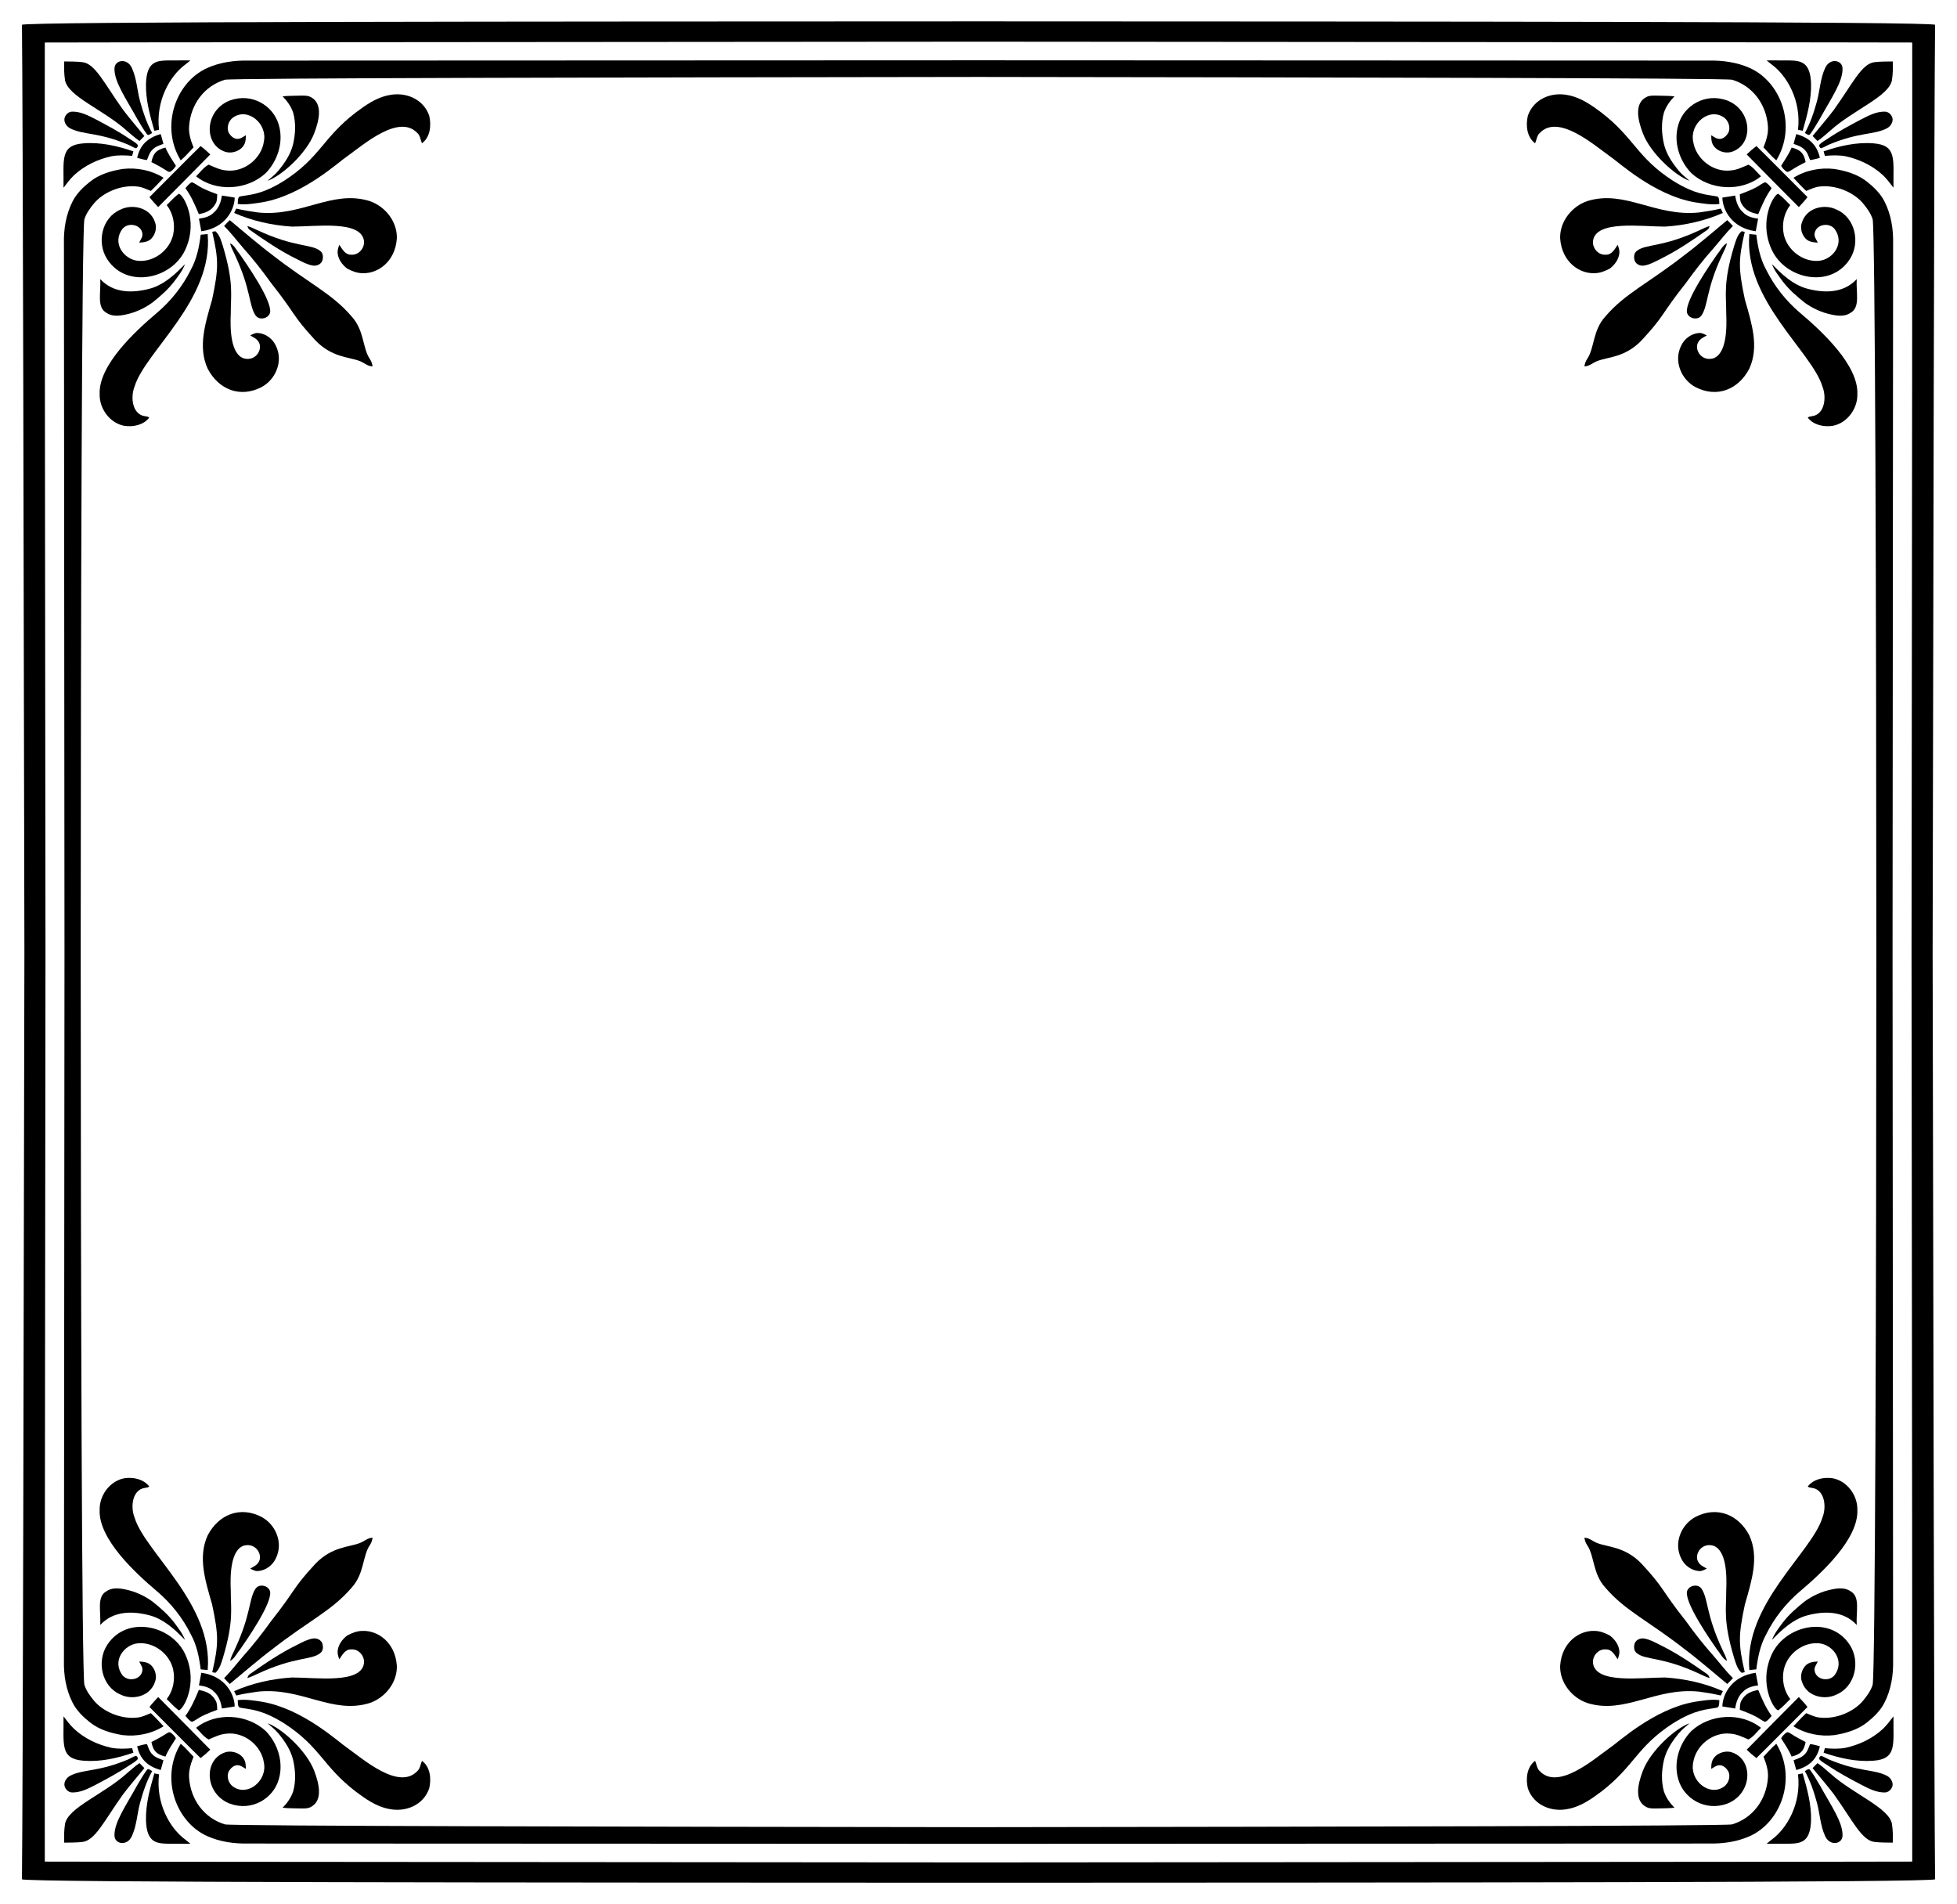 <?xml version="1.0" encoding="UTF-8"?>
<!DOCTYPE svg  PUBLIC '-//W3C//DTD SVG 1.1//EN'  'http://www.w3.org/Graphics/SVG/1.1/DTD/svg11.dtd'>
<svg enable-background="new 0 0 1682.421 1636.716" version="1.1" viewBox="0 0 1682.4 1636.7" xml:space="preserve" xmlns="http://www.w3.org/2000/svg">

	<path d="m841.21 35.838c351.4 0.332 799.83 0.556 802.7 0.706 0.139 27.74-0.123 446.01-0.581 781.82 0.458 335.81 0.72 754.07 0.581 781.82-2.863 0.15-451.29 0.374-802.7 0.706-351.4-0.332-799.83-0.556-802.7-0.706-0.139-27.74 0.123-446.01 0.581-781.82-0.458-335.81-0.72-754.07-0.581-781.82 2.864-0.15 451.3-0.374 802.7-0.706zm820.24 782.52c0.596-318.63 1.288-718.29 2.104-797.01 0.635-2.869-439.51-2.828-822.34-2.987-382.83 0.159-822.97 0.118-822.34 2.987 0.816 78.721 1.508 478.38 2.103 797.01-0.596 318.63-1.288 718.29-2.103 797.01-0.635 2.869 439.51 2.828 822.34 2.987 382.83-0.159 822.97-0.118 822.34-2.987-0.816-78.721-1.508-478.38-2.104-797.01z"/>
	<path d="m1610.3 123.19c-14.507-1.083-28.938 2.249-42.58 6.926 0.369 1.294 0.737 2.579 1.098 3.873 5.866-0.504 11.837-0.76 17.65 0.301 11.972 2.579 23.426 8.069 32.412 16.447 3.332 3.226 6.114 6.956 8.912 10.626-0.339-24.051 3.344-36.707-17.492-38.173z"/>
	<path d="m72.1 1513.5c14.507 1.083 28.938-2.249 42.58-6.926-0.368-1.293-0.737-2.579-1.098-3.873-5.866 0.504-11.837 0.76-17.65-0.301-11.972-2.579-23.426-8.069-32.413-16.447-3.331-3.226-6.114-6.956-8.912-10.626 0.341 24.051-3.342 36.708 17.493 38.173z"/>
	<path d="m1610.3 1513.5c-14.507 1.083-28.938-2.249-42.58-6.926 0.369-1.293 0.737-2.579 1.098-3.873 5.866 0.504 11.837 0.76 17.65-0.301 11.972-2.579 23.426-8.069 32.412-16.447 3.332-3.226 6.114-6.956 8.912-10.626-0.339 24.051 3.344 36.708-17.492 38.173z"/>
	<path d="m72.1 123.19c14.507-1.083 28.938 2.249 42.58 6.926-0.368 1.294-0.737 2.579-1.098 3.873-5.866-0.504-11.837-0.76-17.65 0.301-11.972 2.579-23.426 8.069-32.413 16.447-3.331 3.226-6.114 6.956-8.912 10.626 0.341-24.051-3.342-36.707 17.493-38.173z"/>
	<path d="m1626.5 68.828c0.767-5.294 0.917-10.671 0.654-16.018-5.151 0.09-10.325 8e-3 -15.447 0.602-11.265 1.06-19.126 18.719-35.391 41.317-5.776 7.588-12.063 14.762-18.064 22.17 1.376 1.459 2.782 2.88 4.196 4.294 3.978-2.64 7.445-5.918 11.077-8.979 19.965-17.934 50.512-29.369 52.975-43.386z"/>
	<path d="m55.871 1567.9c-0.767 5.294-0.917 10.671-0.654 16.018 5.151-0.09 10.325-8e-3 15.447-0.602 11.265-1.06 19.126-18.719 35.391-41.317 5.776-7.588 12.063-14.762 18.064-22.17-1.376-1.459-2.783-2.88-4.196-4.294-3.978 2.64-7.445 5.918-11.077 8.979-19.964 17.934-50.512 29.369-52.975 43.386z"/>
	<path d="m1626.5 1567.9c0.767 5.294 0.917 10.671 0.654 16.018-5.151-0.09-10.325-8e-3 -15.447-0.602-11.265-1.06-19.126-18.719-35.391-41.317-5.776-7.588-12.063-14.762-18.064-22.17 1.376-1.459 2.782-2.88 4.196-4.294 3.978 2.64 7.445 5.918 11.077 8.979 19.965 17.934 50.512 29.369 52.975 43.386z"/>
	<path d="m55.871 68.828c-0.767-5.294-0.917-10.671-0.654-16.018 5.151 0.09 10.325 8e-3 15.447 0.602 11.265 1.06 19.126 18.719 35.391 41.317 5.776 7.588 12.063 14.762 18.064 22.17-1.376 1.459-2.783 2.88-4.196 4.294-3.978-2.64-7.445-5.918-11.077-8.979-19.964-17.934-50.512-29.369-52.975-43.386z"/>
	<path d="m1626.9 101.41c-0.82-2.903-3.467-5.46-6.603-5.467-7.31-0.105-13.92 3.429-20.252 6.656-9.724 5.151-19.47 10.325-28.592 16.5-2.564 1.737-5.497 3.121-7.513 5.542-0.233 1.158 0.511 2.384 1.587 2.813 2.527-0.797 4.753-2.286 7.174-3.316 25.957-10.78 37.806-7.951 49.356-13.792 3.113-1.641 5.7-5.311 4.843-8.936z"/>
	<path d="m55.503 1535.3c0.82 2.903 3.467 5.46 6.603 5.467 7.31 0.105 13.92-3.429 20.252-6.656 9.724-5.151 19.47-10.325 28.592-16.5 2.564-1.737 5.497-3.121 7.513-5.542 0.233-1.158-0.511-2.384-1.587-2.813-2.527 0.797-4.753 2.286-7.174 3.317-25.957 10.78-37.806 7.951-49.356 13.792-3.113 1.64-5.7 5.31-4.843 8.935z"/>
	<path d="m1626.9 1535.3c-0.82 2.903-3.467 5.46-6.603 5.467-7.31 0.105-13.92-3.429-20.252-6.656-9.724-5.151-19.47-10.325-28.592-16.5-2.564-1.737-5.497-3.121-7.513-5.542-0.233-1.158 0.511-2.384 1.587-2.813 2.527 0.797 4.753 2.286 7.174 3.317 25.957 10.78 37.806 7.951 49.356 13.792 3.113 1.64 5.7 5.31 4.843 8.935z"/>
	<path d="m55.503 101.41c0.82-2.903 3.467-5.46 6.603-5.467 7.31-0.105 13.92 3.429 20.252 6.656 9.724 5.151 19.47 10.325 28.592 16.5 2.564 1.737 5.497 3.121 7.513 5.542 0.233 1.158-0.511 2.384-1.587 2.813-2.527-0.797-4.753-2.286-7.174-3.316-25.957-10.78-37.806-7.951-49.356-13.792-3.113-1.641-5.7-5.311-4.843-8.936z"/>
	<path d="m1627 818.36c0.248-277.6 0.422-596.82 0.479-608.94 0.286-12.469-1.745-25.216-7.498-36.391-3.414-6.753-8.994-12.108-14.838-16.778-8.047-6.43-18.214-9.393-28.231-11.01-12.063-1.406-24.764 1.091-35.09 7.603 3.565 3.835 7.107 7.701 10.935 11.28 3.625-1.421 7.159-3.226 11.055-3.723 14.758-1.87 30.045 5.154 37.805 14.409 3.392 4.091 6.603 8.49 8.257 13.604 2.203 7.277 3.137 338.6 3.19 629.95-0.053 291.35-0.987 622.67-3.19 629.95-1.655 5.114-4.866 9.513-8.257 13.604-7.76 9.255-23.047 16.279-37.805 14.409-3.896-0.496-7.43-2.301-11.055-3.723-3.828 3.58-7.37 7.445-10.935 11.281 10.325 6.513 23.027 9.009 35.09 7.603 10.017-1.617 20.185-4.58 28.231-11.01 5.843-4.67 11.423-10.025 14.838-16.778 5.753-11.175 7.783-23.922 7.498-36.391-0.057-12.124-0.231-331.35-0.479-608.94z"/>
	<path d="m55.44 818.36c-0.248 277.6-0.422 596.82-0.478 608.94-0.286 12.469 1.745 25.216 7.498 36.391 3.414 6.753 8.994 12.108 14.838 16.778 8.047 6.43 18.214 9.393 28.231 11.01 12.063 1.406 24.764-1.091 35.09-7.603-3.565-3.835-7.107-7.701-10.935-11.281-3.625 1.421-7.159 3.226-11.055 3.723-14.758 1.87-30.045-5.154-37.805-14.409-3.392-4.091-6.603-8.49-8.257-13.604-2.203-7.277-3.137-338.6-3.19-629.95 0.053-291.35 0.987-622.67 3.19-629.95 1.654-5.114 4.866-9.513 8.257-13.604 7.76-9.255 23.047-16.279 37.805-14.409 3.896 0.496 7.43 2.301 11.055 3.723 3.828-3.58 7.37-7.445 10.935-11.28-10.325-6.513-23.027-9.009-35.09-7.603-10.017 1.617-20.184 4.58-28.231 11.01-5.843 4.67-11.423 10.025-14.838 16.778-5.753 11.175-7.784 23.922-7.498 36.391 0.056 12.124 0.23 331.35 0.478 608.94z"/>
	<path d="m1551.5 260.2c6.844 4.896 14.665 8.513 22.922 10.198 5.452 1.188 11.709 1.88 16.522-1.549 8.464-4.791 4.548-17.167 5.257-28.946-11.296 12.311-28.252 12.417-44.295 7.753-14.766-4.784-26.127-18.517-28.577-20.583 2.046 5.43 5.693 10.025 9.1 14.642 5.384 7.092 12.137 12.973 19.071 18.485z"/>
	<path d="m130.88 1376.5c-6.844-4.896-14.665-8.513-22.922-10.198-5.452-1.188-11.709-1.88-16.522 1.549-8.464 4.792-4.548 17.167-5.257 28.946 11.296-12.311 28.252-12.417 44.295-7.754 14.766 4.784 26.127 18.517 28.577 20.583-2.046-5.43-5.693-10.025-9.1-14.642-5.384-7.091-12.137-12.972-19.071-18.484z"/>
	<path d="m1551.5 1376.5c6.844-4.896 14.665-8.513 22.922-10.198 5.452-1.188 11.709-1.88 16.522 1.549 8.464 4.792 4.548 17.167 5.257 28.946-11.296-12.311-28.252-12.417-44.295-7.754-14.766 4.784-26.127 18.517-28.577 20.583 2.046-5.43 5.693-10.025 9.1-14.642 5.384-7.091 12.137-12.972 19.071-18.484z"/>
	<path d="m130.88 260.2c-6.844 4.896-14.665 8.513-22.922 10.198-5.452 1.188-11.709 1.88-16.522-1.549-8.464-4.791-4.548-17.167-5.257-28.946 11.296 12.311 28.252 12.417 44.295 7.753 14.766-4.784 26.127-18.517 28.577-20.583-2.046 5.43-5.693 10.025-9.1 14.642-5.384 7.092-12.137 12.973-19.071 18.485z"/>
	<path d="m1557.9 357.72c-1.248 0.353-2.843 0.188-3.753 1.309 4.926 6.332 13.71 8.152 21.305 7.017 12.521-2.249 21.628-14.785 21.29-27.276 1.018-24.83-30.398-53.952-49.348-69.931-12.048-10.243-22.065-22.869-29.081-37.053-5.084-9.227-7.137-19.681-8.438-30.021-1.985-0.211-3.978-0.414-5.986-0.587-5.033 56.598 53.59 100.79 62.847 131.09 3.848 9.946 1.563 24.039-8.836 25.455z"/>
	<path d="m124.51 1279c1.248-0.353 2.843-0.188 3.753-1.308-4.926-6.332-13.71-8.152-21.305-7.016-12.521 2.249-21.628 14.785-21.29 27.276-1.018 24.83 30.398 53.952 49.348 69.931 12.048 10.243 22.065 22.869 29.081 37.053 5.084 9.227 7.137 19.681 8.438 30.021 1.985 0.211 3.978 0.414 5.986 0.587 5.033-56.598-53.59-100.79-62.847-131.09-3.847-9.948-1.563-24.041 8.836-25.457z"/>
	<path d="m1557.9 1279c-1.248-0.353-2.843-0.188-3.753-1.308 4.926-6.332 13.71-8.152 21.305-7.016 12.521 2.249 21.628 14.785 21.29 27.276 1.018 24.83-30.398 53.952-49.348 69.931-12.048 10.243-22.065 22.869-29.081 37.053-5.084 9.227-7.137 19.681-8.438 30.021-1.985 0.211-3.978 0.414-5.986 0.587-5.033-56.598 53.59-100.79 62.847-131.09 3.848-9.948 1.563-24.041-8.836-25.457z"/>
	<path d="m124.51 357.72c1.248 0.353 2.843 0.188 3.753 1.309-4.926 6.332-13.71 8.152-21.305 7.017-12.521-2.249-21.628-14.785-21.29-27.276-1.018-24.83 30.398-53.952 49.348-69.931 12.048-10.243 22.065-22.869 29.081-37.053 5.084-9.227 7.137-19.681 8.438-30.021 1.985-0.211 3.978-0.414 5.986-0.587 5.033 56.598-53.59 100.79-62.847 131.09-3.847 9.946-1.563 24.039 8.836 25.455z"/>
	<path d="m1590.2 222.84c9.369-14.302 4.689-35.848-11.356-42.67-9.855-5.006-25.325-2.108-29.645 10.686-1.94 4.836-0.421 10.686 3.166 14.349 2.73 2.737 6.723 3.181 10.378 3.331-0.94-1.963-2.271-3.79-2.783-5.934-0.721-9.042 11.443-12.333 16.943-6.114 9.635 12.363-1.04 26.551-13.115 27.705-13.822 1.278-27.329-9.182-30.269-22.606-1.858-8.701 0.023-18.274 5.55-25.328-3.474-3.271-6.558-7.039-10.521-9.739-4.508 1.815-15.831 22.85-6.475 45.656 10.343 27.484 51.196 36.945 68.127 10.664z"/>
	<path d="m92.194 1413.9c-9.369 14.302-4.689 35.848 11.356 42.67 9.855 5.006 25.325 2.108 29.645-10.686 1.94-4.836 0.421-10.686-3.166-14.349-2.73-2.737-6.723-3.181-10.378-3.331 0.94 1.963 2.271 3.79 2.783 5.933 0.721 9.042-11.443 12.333-16.943 6.114-9.636-12.363 1.04-26.551 13.115-27.705 13.822-1.278 27.329 9.182 30.269 22.606 1.857 8.701-0.023 18.274-5.55 25.328 3.474 3.271 6.558 7.039 10.521 9.739 4.508-1.815 15.831-22.85 6.475-45.656-10.342-27.483-51.195-36.944-68.127-10.663z"/>
	<path d="m1590.2 1413.9c9.369 14.302 4.689 35.848-11.356 42.67-9.855 5.006-25.325 2.108-29.645-10.686-1.94-4.836-0.421-10.686 3.166-14.349 2.73-2.737 6.723-3.181 10.378-3.331-0.94 1.963-2.271 3.79-2.783 5.933-0.721 9.042 11.443 12.333 16.943 6.114 9.635-12.363-1.04-26.551-13.115-27.705-13.822-1.278-27.329 9.182-30.269 22.606-1.858 8.701 0.023 18.274 5.55 25.328-3.474 3.271-6.558 7.039-10.521 9.739-4.508-1.815-15.831-22.85-6.475-45.656 10.343-27.483 51.196-36.944 68.127-10.663z"/>
	<path d="m92.194 222.84c-9.369-14.302-4.689-35.848 11.356-42.67 9.855-5.006 25.325-2.108 29.645 10.686 1.94 4.836 0.421 10.686-3.166 14.349-2.73 2.737-6.723 3.181-10.378 3.331 0.94-1.963 2.271-3.79 2.783-5.934 0.721-9.042-11.443-12.333-16.943-6.114-9.636 12.363 1.04 26.551 13.115 27.705 13.822 1.278 27.329-9.182 30.269-22.606 1.857-8.701-0.023-18.274-5.55-25.328 3.474-3.271 6.558-7.039 10.521-9.739 4.508 1.815 15.831 22.85 6.475 45.656-10.342 27.484-51.195 36.945-68.127 10.664z"/>
	<path d="m1556.2 115.22c2.978-3.918 5.324-8.28 7.919-12.454 10.237-18.491 20.094-32.327 19.884-43.798 0.016-7.479-11.032-9.632-15.071-0.271-4.076 8.972-4.384 19.019-6.949 28.427-2.534 9.378-5.678 18.673-10.385 27.193 1.368 0.594 3.451 2.813 4.602 0.903z"/>
	<path d="m126.22 1521.5c-2.978 3.918-5.324 8.28-7.919 12.454-10.237 18.491-20.094 32.327-19.884 43.798-0.016 7.479 11.032 9.632 15.071 0.271 4.076-8.972 4.384-19.019 6.949-28.427 2.534-9.378 5.678-18.673 10.386-27.193-1.369-0.594-3.453-2.813-4.603-0.903z"/>
	<path d="m1556.2 1521.5c2.978 3.918 5.324 8.28 7.919 12.454 10.237 18.491 20.094 32.327 19.884 43.798 0.016 7.479-11.032 9.632-15.071 0.271-4.076-8.972-4.384-19.019-6.949-28.427-2.534-9.378-5.678-18.673-10.385-27.193 1.368-0.594 3.451-2.813 4.602-0.903z"/>
	<path d="m126.22 115.22c-2.978-3.918-5.324-8.28-7.919-12.454-10.237-18.491-20.094-32.327-19.884-43.798-0.016-7.479 11.032-9.632 15.071-0.271 4.076 8.972 4.384 19.019 6.949 28.427 2.534 9.378 5.678 18.673 10.386 27.193-1.369 0.594-3.453 2.813-4.603 0.903z"/>
	<path d="m1551.4 128.74c2.549 2.331 3.377 5.768 4.678 8.829 2.88-0.248 5.648-1.196 8.43-1.895-2.288-10.295-8.314-17.136-20.26-20.41-0.85 2.783-1.594 5.603-2.316 8.423 3.361 1.233 6.971 2.338 9.468 5.053z"/>
	<path d="m131.02 1508c-2.549-2.331-3.377-5.768-4.678-8.829-2.88 0.248-5.648 1.196-8.43 1.895 2.288 10.295 8.314 17.136 20.26 20.41 0.85-2.783 1.594-5.603 2.316-8.423-3.362-1.233-6.971-2.338-9.468-5.053z"/>
	<path d="m1551.4 1508c2.549-2.331 3.377-5.768 4.678-8.829 2.88 0.248 5.648 1.196 8.43 1.895-2.288 10.295-8.314 17.136-20.26 20.41-0.85-2.783-1.594-5.603-2.316-8.423 3.361-1.233 6.971-2.338 9.468-5.053z"/>
	<path d="m131.02 128.74c-2.549 2.331-3.377 5.768-4.678 8.829-2.88-0.248-5.648-1.196-8.43-1.895 2.288-10.295 8.314-17.136 20.26-20.41 0.85 2.783 1.594 5.603 2.316 8.423-3.362 1.233-6.971 2.338-9.468 5.053z"/>
	<path d="m1518.8 51.96c1.414 1.233 2.873 2.384 4.347 3.52 13.226 9.714 25.528 31.125 22.561 56.079 1.361 0.286 2.707 0.564 4.046 0.835 3.79-13.206 7.565-26.72 7.174-40.587-0.619-18.51-8.681-19.626-18.508-19.854-6.534 0.12-13.085-0.174-19.62 7e-3z"/>
	<path d="m163.64 1584.8c-1.414-1.233-2.873-2.384-4.347-3.52-13.226-9.714-25.528-31.125-22.561-56.079-1.361-0.286-2.707-0.564-4.046-0.835-3.79 13.206-7.565 26.72-7.174 40.587 0.619 18.51 8.681 19.626 18.507 19.854 6.536-0.12 13.086 0.174 19.621-7e-3z"/>
	<path d="m1518.8 1584.8c1.414-1.233 2.873-2.384 4.347-3.52 13.226-9.714 25.528-31.125 22.561-56.079 1.361-0.286 2.707-0.564 4.046-0.835 3.79 13.206 7.565 26.72 7.174 40.587-0.619 18.51-8.681 19.626-18.508 19.854-6.534-0.12-13.085 0.174-19.62-7e-3z"/>
	<path d="m163.64 51.96c-1.414 1.233-2.873 2.384-4.347 3.52-13.226 9.714-25.528 31.125-22.561 56.079-1.361 0.286-2.707 0.564-4.046 0.835-3.79-13.206-7.565-26.72-7.174-40.587 0.619-18.51 8.681-19.626 18.507-19.854 6.536 0.12 13.086-0.174 19.621 7e-3z"/>
	<path d="m1501.6 132.75c0.78 0.964 43.907 44.358 44.798 45.25 2.579-2.775 5.189-5.527 7.475-8.551-2.286-2.266-40.604-40.793-43.934-43.904-2.932 2.219-5.722 4.61-8.339 7.205z"/>
	<path d="m180.78 1504c-0.78-0.964-43.907-44.358-44.799-45.25-2.579 2.775-5.189 5.527-7.475 8.551 2.286 2.266 40.604 40.793 43.934 43.904 2.933-2.219 5.723-4.61 8.34-7.205z"/>
	<path d="m1501.6 1504c0.78-0.964 43.907-44.358 44.798-45.25 2.579 2.775 5.189 5.527 7.475 8.551-2.286 2.266-40.604 40.793-43.934 43.904-2.932-2.219-5.722-4.61-8.339-7.205z"/>
	<path d="m180.78 132.75c-0.78 0.964-43.907 44.358-44.799 45.25-2.579-2.775-5.189-5.527-7.475-8.551 2.286-2.266 40.604-40.793 43.934-43.904 2.933 2.219 5.723 4.61 8.34 7.205z"/>
	<path d="m1535.8 147.46c1.451 0.978 2.865-0.624 4.144-1.188 3.926-2.625 8.152-4.738 12.318-6.934-1.357-6.594-3.334-10.35-12.033-12.499-2.354 5.588-5.791 10.581-9.009 15.68 1.09 1.978 2.7 3.7 4.58 4.941z"/>
	<path d="m146.65 1489.3c-1.451-0.978-2.865 0.624-4.144 1.188-3.926 2.625-8.152 4.738-12.318 6.934 1.357 6.594 3.334 10.35 12.032 12.499 2.354-5.588 5.791-10.581 9.009-15.68-1.09-1.978-2.699-3.7-4.579-4.941z"/>
	<path d="m1535.8 1489.3c1.451-0.978 2.865 0.624 4.144 1.188 3.926 2.625 8.152 4.738 12.318 6.934-1.357 6.594-3.334 10.35-12.033 12.499-2.354-5.588-5.791-10.581-9.009-15.68 1.09-1.978 2.7-3.7 4.58-4.941z"/>
	<path d="m146.65 147.46c-1.451 0.978-2.865-0.624-4.144-1.188-3.926-2.625-8.152-4.738-12.318-6.934 1.357-6.594 3.334-10.35 12.032-12.499 2.354 5.588 5.791 10.581 9.009 15.68-1.09 1.978-2.699 3.7-4.579 4.941z"/>
	<path d="m841.21 66.141c296.52 0.384 643.79 0.932 647.84 2.401 17.915 5.37 29.515 21.358 30.811 40.068 0.459 6.295-1.504 12.333-3.828 18.079 3.61 3.783 7.009 7.806 11.025 11.168 17.71-29.014 4.62-67.003-22.727-79.384-10.987-4.911-23.147-6.625-35.112-6.385-0.207-1e-3 -341.49-0.106-628.01-0.255-286.52 0.149-627.81 0.254-628.01 0.255-11.965-0.241-24.125 1.474-35.112 6.385-27.346 12.381-40.437 50.37-22.727 79.384 4.016-3.362 7.415-7.385 11.025-11.168-2.324-5.745-4.287-11.784-3.828-18.079 1.296-18.71 12.896-34.698 30.811-40.068 4.053-1.469 351.33-2.017 647.84-2.401z"/>
	<path d="m841.21 1570.6c-296.52-0.384-643.79-0.932-647.84-2.401-17.915-5.37-29.515-21.358-30.811-40.068-0.459-6.295 1.504-12.333 3.828-18.079-3.61-3.783-7.009-7.806-11.025-11.168-17.71 29.014-4.62 67.004 22.727 79.385 10.987 4.911 23.147 6.625 35.112 6.385 0.207 1e-3 341.49 0.106 628.01 0.255 286.52-0.149 627.81-0.254 628.01-0.255 11.965 0.241 24.125-1.474 35.112-6.385 27.346-12.381 40.437-50.37 22.727-79.385-4.016 3.362-7.415 7.385-11.025 11.168 2.324 5.745 4.286 11.784 3.828 18.079-1.296 18.71-12.896 34.698-30.811 40.068-4.052 1.469-351.33 2.017-647.84 2.401z"/>
	<path d="m1511.5 184.11c3.249-7.731 6.55-15.514 11.544-22.313-1.662-1.903-3.189-4.189-5.618-5.159-5.79 2.425-3.881 3.834-21.719 10.37 0.09 2.271 0.06 4.61 0.805 6.783 3.998 8.494 10.998 9.311 14.988 10.319z"/>
	<path d="m170.96 1452.6c-3.249 7.731-6.55 15.514-11.544 22.313 1.662 1.903 3.189 4.189 5.618 5.159 5.79-2.425 3.881-3.834 21.719-10.37-0.09-2.271-0.06-4.61-0.805-6.783-3.998-8.494-10.998-9.311-14.988-10.319z"/>
	<path d="m1511.5 1452.6c3.249 7.731 6.55 15.514 11.544 22.313-1.662 1.903-3.189 4.189-5.618 5.159-5.79-2.425-3.881-3.834-21.719-10.37 0.09-2.271 0.06-4.61 0.805-6.783 3.998-8.494 10.998-9.311 14.988-10.319z"/>
	<path d="m170.96 184.11c-3.249-7.731-6.55-15.514-11.544-22.313 1.662-1.903 3.189-4.189 5.618-5.159 5.79 2.425 3.881 3.834 21.719 10.37-0.09 2.271-0.06 4.61-0.805 6.783-3.998 8.494-10.998 9.311-14.988 10.319z"/>
	<path d="m1484.8 86.358c-18.913-6.887-37.207 4.478-41.926 20.688-4.437 14.537 0.647 30.984 11.092 41.715 15.951 14.792 42.783 16.522 59.929 2.782-3.489-3.399-6.452-7.693-10.792-10.002-4.926 2.083-9.814 4.58-15.259 4.971-15.033 1.827-30.021-9.912-32.232-24.802-3.196-15.644 13.991-29.606 26.479-20.688 3.933 2.828 5.783 8.49 3.805 12.98-1.497 2.519-3.835 4.986-6.889 5.385-3.001 0.346-5.452-1.7-7.874-3.136 0.023 2.519 8e-3 5.159 1.128 7.49 2.722 5.791 10.032 8.49 16.048 6.919 19.598-5.96 18.388-35.879-3.509-44.302z"/>
	<path d="m197.66 1550.4c18.913 6.887 37.207-4.478 41.926-20.688 4.437-14.537-0.647-30.984-11.092-41.715-15.951-14.792-42.783-16.522-59.929-2.782 3.489 3.399 6.452 7.693 10.792 10.002 4.926-2.083 9.814-4.58 15.259-4.971 15.033-1.827 30.021 9.912 32.232 24.802 3.196 15.644-13.991 29.606-26.479 20.688-3.933-2.828-5.783-8.49-3.805-12.98 1.497-2.519 3.835-4.986 6.889-5.385 3.001-0.346 5.452 1.7 7.874 3.136-0.023-2.519-8e-3 -5.159-1.128-7.49-2.722-5.791-10.032-8.49-16.048-6.919-19.597 5.96-18.388 35.879 3.509 44.302z"/>
	<path d="m1484.8 1550.4c-18.913 6.887-37.207-4.478-41.926-20.688-4.437-14.537 0.647-30.984 11.092-41.715 15.951-14.792 42.783-16.522 59.929-2.782-3.489 3.399-6.452 7.693-10.792 10.002-4.926-2.083-9.814-4.58-15.259-4.971-15.033-1.827-30.021 9.912-32.232 24.802-3.196 15.644 13.991 29.606 26.479 20.688 3.933-2.828 5.783-8.49 3.805-12.98-1.497-2.519-3.835-4.986-6.889-5.385-3.001-0.346-5.452 1.7-7.874 3.136 0.023-2.519 8e-3 -5.159 1.128-7.49 2.722-5.791 10.032-8.49 16.048-6.919 19.598 5.96 18.388 35.879-3.509 44.302z"/>
	<path d="m197.66 86.358c18.913-6.887 37.207 4.478 41.926 20.688 4.437 14.537-0.647 30.984-11.092 41.715-15.951 14.792-42.783 16.522-59.929 2.782 3.489-3.399 6.452-7.693 10.792-10.002 4.926 2.083 9.814 4.58 15.259 4.971 15.033 1.827 30.021-9.912 32.232-24.802 3.196-15.644-13.991-29.606-26.479-20.688-3.933 2.828-5.783 8.49-3.805 12.98 1.497 2.519 3.835 4.986 6.889 5.385 3.001 0.346 5.452-1.7 7.874-3.136-0.023 2.519-8e-3 5.159-1.128 7.49-2.722 5.791-10.032 8.49-16.048 6.919-19.597-5.96-18.388-35.879 3.509-44.302z"/>
	<path d="m1509.4 198.78c0.737-3.595 1.339-7.204 2.03-10.799-4.693-0.639-9.656-1.873-12.995-5.49-4.136-3.677-5.964-9.07-6.708-14.401-3.67 0.617-7.355 1.121-11.032 1.737 0.185 10.894 8.494 26.293 28.705 28.953z"/>
	<path d="m173.06 1437.9c-0.737 3.595-1.339 7.204-2.03 10.799 4.693 0.639 9.656 1.873 12.995 5.49 4.136 3.677 5.964 9.069 6.708 14.401 3.67-0.617 7.355-1.121 11.032-1.737-0.185-10.894-8.493-26.293-28.705-28.953z"/>
	<path d="m1509.4 1437.9c0.737 3.595 1.339 7.204 2.03 10.799-4.693 0.639-9.656 1.873-12.995 5.49-4.136 3.677-5.964 9.069-6.708 14.401-3.67-0.617-7.355-1.121-11.032-1.737 0.185-10.894 8.494-26.293 28.705-28.953z"/>
	<path d="m173.06 198.78c-0.737-3.595-1.339-7.204-2.03-10.799 4.693-0.639 9.656-1.873 12.995-5.49 4.136-3.677 5.964-9.07 6.708-14.401 3.67 0.617 7.355 1.121 11.032 1.737-0.185 10.894-8.493 26.293-28.705 28.953z"/>
	<path d="m1457.8 332.87c18.124 9.243 36.515 2.176 46.032-15.898 8.605-18.818 2.163-38.739-3.79-59.478-5.756-27.357-5.554-34.215-0.113-58.192-0.902-0.218-1.82-0.436-2.775-0.526-3.775 3.422-5.001 8.558-6.513 13.221-9.422 31.664-6.53 41.687-6.633 57.553 0.604 12.377 0.375 35.158-11.544 38.602-10.495 2.566-16.411-8.678-12.221-14.499 1.564-2.647 4.557-3.783 7.054-5.309-1.985-0.985-4.016-2.226-6.324-2.136-6.851 0.338-13.123 4.986-15.83 11.235-6.451 13.105 0.291 28.995 12.657 35.427z"/>
	<path d="m224.6 1303.8c-18.124-9.243-36.515-2.176-46.032 15.898-8.605 18.818-2.163 38.739 3.79 59.478 5.756 27.357 5.554 34.215 0.113 58.192 0.902 0.218 1.82 0.436 2.775 0.526 3.775-3.422 5.001-8.558 6.513-13.221 9.422-31.664 6.53-41.687 6.633-57.553-0.604-12.377-0.375-35.158 11.544-38.602 10.495-2.566 16.411 8.678 12.221 14.499-1.564 2.647-4.557 3.783-7.054 5.309 1.985 0.985 4.016 2.226 6.325 2.136 6.851-0.339 13.123-4.986 15.83-11.235 6.45-13.105-0.292-28.995-12.658-35.427z"/>
	<path d="m1457.8 1303.8c18.124-9.243 36.515-2.176 46.032 15.898 8.605 18.818 2.163 38.739-3.79 59.478-5.756 27.357-5.554 34.215-0.113 58.192-0.902 0.218-1.82 0.436-2.775 0.526-3.775-3.422-5.001-8.558-6.513-13.221-9.422-31.664-6.53-41.687-6.633-57.553 0.604-12.377 0.375-35.158-11.544-38.602-10.495-2.566-16.411 8.678-12.221 14.499 1.564 2.647 4.557 3.783 7.054 5.309-1.985 0.985-4.016 2.226-6.324 2.136-6.851-0.339-13.123-4.986-15.83-11.235-6.451-13.105 0.291-28.995 12.657-35.427z"/>
	<path d="m224.6 332.87c-18.124 9.243-36.515 2.176-46.032-15.898-8.605-18.818-2.163-38.739 3.79-59.478 5.756-27.357 5.554-34.215 0.113-58.192 0.902-0.218 1.82-0.436 2.775-0.526 3.775 3.422 5.001 8.558 6.513 13.221 9.422 31.664 6.53 41.687 6.633 57.553-0.604 12.377-0.375 35.158 11.544 38.602 10.495 2.566 16.411-8.678 12.221-14.499-1.564-2.647-4.557-3.783-7.054-5.309 1.985-0.985 4.016-2.226 6.325-2.136 6.851 0.338 13.123 4.986 15.83 11.235 6.45 13.105-0.292 28.995-12.658 35.427z"/>
	<path d="m1362.1 314.94c4.219-0.038 7.28-3.196 11.04-4.58 8.93-3.561 23.763-2.949 37.985-17.65 20.702-22.355 15.792-21.073 38.369-49.642 7.392-10.295 15.206-20.282 23.651-29.735 5.542-6.355 10.611-13.13 16.605-19.079-1.549-1.745-3.196-3.392-4.858-5.031-6.018 5.056-28.862 24.289-35.443 28.998-32.685 25.675-52.219 33.728-69.443 53.921-10.866 11.95-9.172 27.029-15.522 36.376-1.316 1.909-2.076 4.12-2.384 6.422z"/>
	<path d="m320.3 1321.8c-4.219 0.038-7.28 3.196-11.04 4.58-8.93 3.561-23.763 2.949-37.985 17.65-20.702 22.355-15.792 21.073-38.369 49.642-7.392 10.295-15.206 20.282-23.651 29.735-5.542 6.355-10.611 13.13-16.605 19.079 1.549 1.745 3.196 3.392 4.858 5.031 6.018-5.056 28.862-24.289 35.443-28.998 32.685-25.675 52.219-33.728 69.443-53.921 10.866-11.95 9.172-27.029 15.522-36.376 1.316-1.909 2.075-4.12 2.384-6.422z"/>
	<path d="m1362.1 1321.8c4.219 0.038 7.28 3.196 11.04 4.58 8.93 3.561 23.763 2.949 37.985 17.65 20.702 22.355 15.792 21.073 38.369 49.642 7.392 10.295 15.206 20.282 23.651 29.735 5.542 6.355 10.611 13.13 16.605 19.079-1.549 1.745-3.196 3.392-4.858 5.031-6.018-5.056-28.862-24.289-35.443-28.998-32.685-25.675-52.219-33.728-69.443-53.921-10.866-11.95-9.172-27.029-15.522-36.376-1.316-1.909-2.076-4.12-2.384-6.422z"/>
	<path d="m320.3 314.94c-4.219-0.038-7.28-3.196-11.04-4.58-8.93-3.561-23.763-2.949-37.985-17.65-20.702-22.355-15.792-21.073-38.369-49.642-7.392-10.295-15.206-20.282-23.651-29.735-5.542-6.355-10.611-13.13-16.605-19.079 1.549-1.745 3.196-3.392 4.858-5.031 6.018 5.056 28.862 24.289 35.443 28.998 32.685 25.675 52.219 33.728 69.443 53.921 10.866 11.95 9.172 27.029 15.522 36.376 1.316 1.909 2.075 4.12 2.384 6.422z"/>
	<path d="m1450.2 268.31c0.955 5.482 9.197 7.46 12.484 2.925 6.019-8.883 3.731-21.889 17.823-52.063 1.384-3.369 3.467-6.483 4.099-10.122-3.888 2.076-5.603 6.385-8.393 9.581-5.591 8.138-27.214 38.916-26.013 49.679z"/>
	<path d="m232.26 1368.4c-0.955-5.482-9.197-7.46-12.484-2.925-6.019 8.883-3.731 21.889-17.823 52.063-1.384 3.369-3.467 6.483-4.099 10.122 3.888-2.076 5.603-6.385 8.393-9.581 5.592-8.138 27.214-38.916 26.013-49.679z"/>
	<path d="m1450.2 1368.4c0.955-5.482 9.197-7.46 12.484-2.925 6.019 8.883 3.731 21.889 17.823 52.063 1.384 3.369 3.467 6.483 4.099 10.122-3.888-2.076-5.603-6.385-8.393-9.581-5.591-8.138-27.214-38.916-26.013-49.679z"/>
	<path d="m232.26 268.31c-0.955 5.482-9.197 7.46-12.484 2.925-6.019-8.883-3.731-21.889-17.823-52.063-1.384-3.369-3.467-6.483-4.099-10.122 3.888 2.076 5.603 6.385 8.393 9.581 5.592 8.138 27.214 38.916 26.013 49.679z"/>
	<path d="m1370.7 234.82c4.678 0.015 9.145-1.76 13.191-3.933 4.204-3.151 7.678-7.844 8.227-13.183 0.301-2.534-0.557-4.986-1.459-7.302-2.452 3.7-5.016 8.754-10.228 8.528-6.317 0.519-11.484-5.527-10.98-11.611 2.13-18.391 41.437-12.482 62.028-12.536 17.026-1.09 33.992-4.866 49.641-11.724-0.609-1.256-1.218-2.504-1.82-3.76-6.159 1.474-12.408 2.482-18.681 3.339-37.673 3.854-63.627-19.722-95.771-9.882-13.484 4.414-24.095 17.71-23.614 32.172 1.415 20.28 16.589 30.432 29.466 29.892z"/>
	<path d="m311.7 1401.9c-4.678-0.015-9.145 1.76-13.191 3.933-4.204 3.151-7.678 7.844-8.227 13.183-0.301 2.534 0.557 4.986 1.459 7.302 2.452-3.7 5.016-8.754 10.228-8.528 6.317-0.519 11.484 5.527 10.98 11.611-2.13 18.391-41.436 12.482-62.027 12.536-17.026 1.09-33.992 4.866-49.642 11.724 0.609 1.256 1.218 2.504 1.82 3.76 6.159-1.474 12.409-2.482 18.681-3.339 37.673-3.854 63.627 19.722 95.771 9.882 13.484-4.414 24.095-17.71 23.614-32.172-1.414-20.28-16.589-30.432-29.466-29.892z"/>
	<path d="m1370.7 1401.9c4.678-0.015 9.145 1.76 13.191 3.933 4.204 3.151 7.678 7.844 8.227 13.183 0.301 2.534-0.557 4.986-1.459 7.302-2.452-3.7-5.016-8.754-10.228-8.528-6.317-0.519-11.484 5.527-10.98 11.611 2.13 18.391 41.437 12.482 62.028 12.536 17.026 1.09 33.992 4.866 49.641 11.724-0.609 1.256-1.218 2.504-1.82 3.76-6.159-1.474-12.408-2.482-18.681-3.339-37.673-3.854-63.627 19.722-95.771 9.882-13.484-4.414-24.095-17.71-23.614-32.172 1.415-20.28 16.589-30.432 29.466-29.892z"/>
	<path d="m311.7 234.82c-4.678 0.015-9.145-1.76-13.191-3.933-4.204-3.151-7.678-7.844-8.227-13.183-0.301-2.534 0.557-4.986 1.459-7.302 2.452 3.7 5.016 8.754 10.228 8.528 6.317 0.519 11.484-5.527 10.98-11.611-2.13-18.391-41.436-12.482-62.027-12.536-17.026-1.09-33.992-4.866-49.642-11.724 0.609-1.256 1.218-2.504 1.82-3.76 6.159 1.474 12.409 2.482 18.681 3.339 37.673 3.854 63.627-19.722 95.771-9.882 13.484 4.414 24.095 17.71 23.614 32.172-1.414 20.28-16.589 30.432-29.466 29.892z"/>
	<path d="m1478.1 175.32c-0.338-2.286 0.504-6.46-2.813-6.603-7.802-1.518-17.613-1.215-36.985-13.288-31.152-20.079-33.039-36.647-61.636-58.696-8.475-6.317-17.439-12.702-28.006-14.815-14.605-3.319-30.165 2.985-35.18 17.545-1.91 8.129-1.008 18.38 6.234 23.689 1.316-2.97 1.474-6.58 4.031-8.874 15.865-16.598 46.147 10.022 59.922 19.801 7.654 5.07 37.982 33.569 73.105 39.775 7.04 1.045 14.214 2.391 21.328 1.466z"/>
	<path d="m204.37 1461.4c0.338 2.286-0.504 6.46 2.813 6.603 7.802 1.518 17.613 1.215 36.985 13.288 31.152 20.079 33.039 36.647 61.636 58.696 8.475 6.317 17.44 12.702 28.006 14.815 14.605 3.319 30.165-2.985 35.18-17.545 1.91-8.13 1.008-18.38-6.234-23.689-1.316 2.97-1.474 6.58-4.031 8.874-15.865 16.598-46.147-10.022-59.922-19.801-7.654-5.069-37.982-33.569-73.105-39.775-7.039-1.045-14.213-2.391-21.328-1.466z"/>
	<path d="m1478.1 1461.4c-0.338 2.286 0.504 6.46-2.813 6.603-7.802 1.518-17.613 1.215-36.985 13.288-31.152 20.079-33.039 36.647-61.636 58.696-8.475 6.317-17.439 12.702-28.006 14.815-14.605 3.319-30.165-2.985-35.18-17.545-1.91-8.13-1.008-18.38 6.234-23.689 1.316 2.97 1.474 6.58 4.031 8.874 15.865 16.598 46.147-10.022 59.922-19.801 7.654-5.069 37.982-33.569 73.105-39.775 7.04-1.045 14.214-2.391 21.328-1.466z"/>
	<path d="m204.37 175.32c0.338-2.286-0.504-6.46 2.813-6.603 7.802-1.518 17.613-1.215 36.985-13.288 31.152-20.079 33.039-36.647 61.636-58.696 8.475-6.317 17.44-12.702 28.006-14.815 14.605-3.319 30.165 2.985 35.18 17.545 1.91 8.129 1.008 18.38-6.234 23.689-1.316-2.97-1.474-6.58-4.031-8.874-15.865-16.598-46.147 10.022-59.922 19.801-7.654 5.07-37.982 33.569-73.105 39.775-7.039 1.045-14.213 2.391-21.328 1.466z"/>
	<path d="m1407.1 215.71c-2.595 1.963-2.722 5.723-1.707 8.558 1.278 3.091 4.911 4.542 8.077 3.993 4.828-0.79 9.145-3.219 13.454-5.385 14.289-6.979 27.487-15.936 40.474-25.05 1.346-0.737 1.925-2.166 2.339-3.55-2.91 0.857-5.633 2.226-8.385 3.482-32.718 15.315-46.364 11.638-54.252 17.952z"/>
	<path d="m275.31 1421c2.595-1.963 2.722-5.723 1.707-8.558-1.278-3.091-4.911-4.542-8.077-3.993-4.828 0.79-9.145 3.219-13.454 5.385-14.289 6.979-27.487 15.936-40.474 25.05-1.346 0.737-1.925 2.166-2.339 3.55 2.91-0.857 5.633-2.226 8.385-3.482 32.718-15.315 46.364-11.638 54.252-17.952z"/>
	<path d="m1407.1 1421c-2.595-1.963-2.722-5.723-1.707-8.558 1.278-3.091 4.911-4.542 8.077-3.993 4.828 0.79 9.145 3.219 13.454 5.385 14.289 6.979 27.487 15.936 40.474 25.05 1.346 0.737 1.925 2.166 2.339 3.55-2.91-0.857-5.633-2.226-8.385-3.482-32.718-15.315-46.364-11.638-54.252-17.952z"/>
	<path d="m275.31 215.71c2.595 1.963 2.722 5.723 1.707 8.558-1.278 3.091-4.911 4.542-8.077 3.993-4.828-0.79-9.145-3.219-13.454-5.385-14.289-6.979-27.487-15.936-40.474-25.05-1.346-0.737-1.925-2.166-2.339-3.55 2.91 0.857 5.633 2.226 8.385 3.482 32.718 15.315 46.364 11.638 54.252 17.952z"/>
	<path d="m1424.9 82.214c-3.159 0-6.535-0.308-9.468 1.158-10.743 5.451-7.393 19.953-3.106 31.149 6.635 17.432 28.137 36.759 40.181 40.911-3.143-2.858-6.648-5.354-9.318-8.709-5.58-6.655-10.513-14.093-12.649-22.614-2.068-8.919-2.587-18.38-0.09-27.269 1.79-5.347 5.136-10.025 9.069-14.003-4.851-0.585-9.739-0.442-14.619-0.623z"/>
	<path d="m257.57 1554.5c3.159 0 6.535 0.308 9.468-1.158 10.743-5.451 7.393-19.953 3.106-31.149-6.635-17.432-28.137-36.759-40.181-40.911 3.143 2.858 6.648 5.354 9.318 8.708 5.58 6.656 10.513 14.093 12.649 22.614 2.068 8.919 2.587 18.38 0.09 27.269-1.79 5.347-5.136 10.025-9.069 14.003 4.85 0.586 9.738 0.443 14.619 0.624z"/>
	<path d="m1424.9 1554.5c-3.159 0-6.535 0.308-9.468-1.158-10.743-5.451-7.393-19.953-3.106-31.149 6.635-17.432 28.137-36.759 40.181-40.911-3.143 2.858-6.648 5.354-9.318 8.708-5.58 6.656-10.513 14.093-12.649 22.614-2.068 8.919-2.587 18.38-0.09 27.269 1.79 5.347 5.136 10.025 9.069 14.003-4.851 0.586-9.739 0.443-14.619 0.624z"/>
	<path d="m257.57 82.214c3.159 0 6.535-0.308 9.468 1.158 10.743 5.451 7.393 19.953 3.106 31.149-6.635 17.432-28.137 36.759-40.181 40.911 3.143-2.858 6.648-5.354 9.318-8.709 5.58-6.655 10.513-14.093 12.649-22.614 2.068-8.919 2.587-18.38 0.09-27.269-1.79-5.347-5.136-10.025-9.069-14.003 4.85-0.585 9.738-0.442 14.619-0.623z"/>

</svg>
